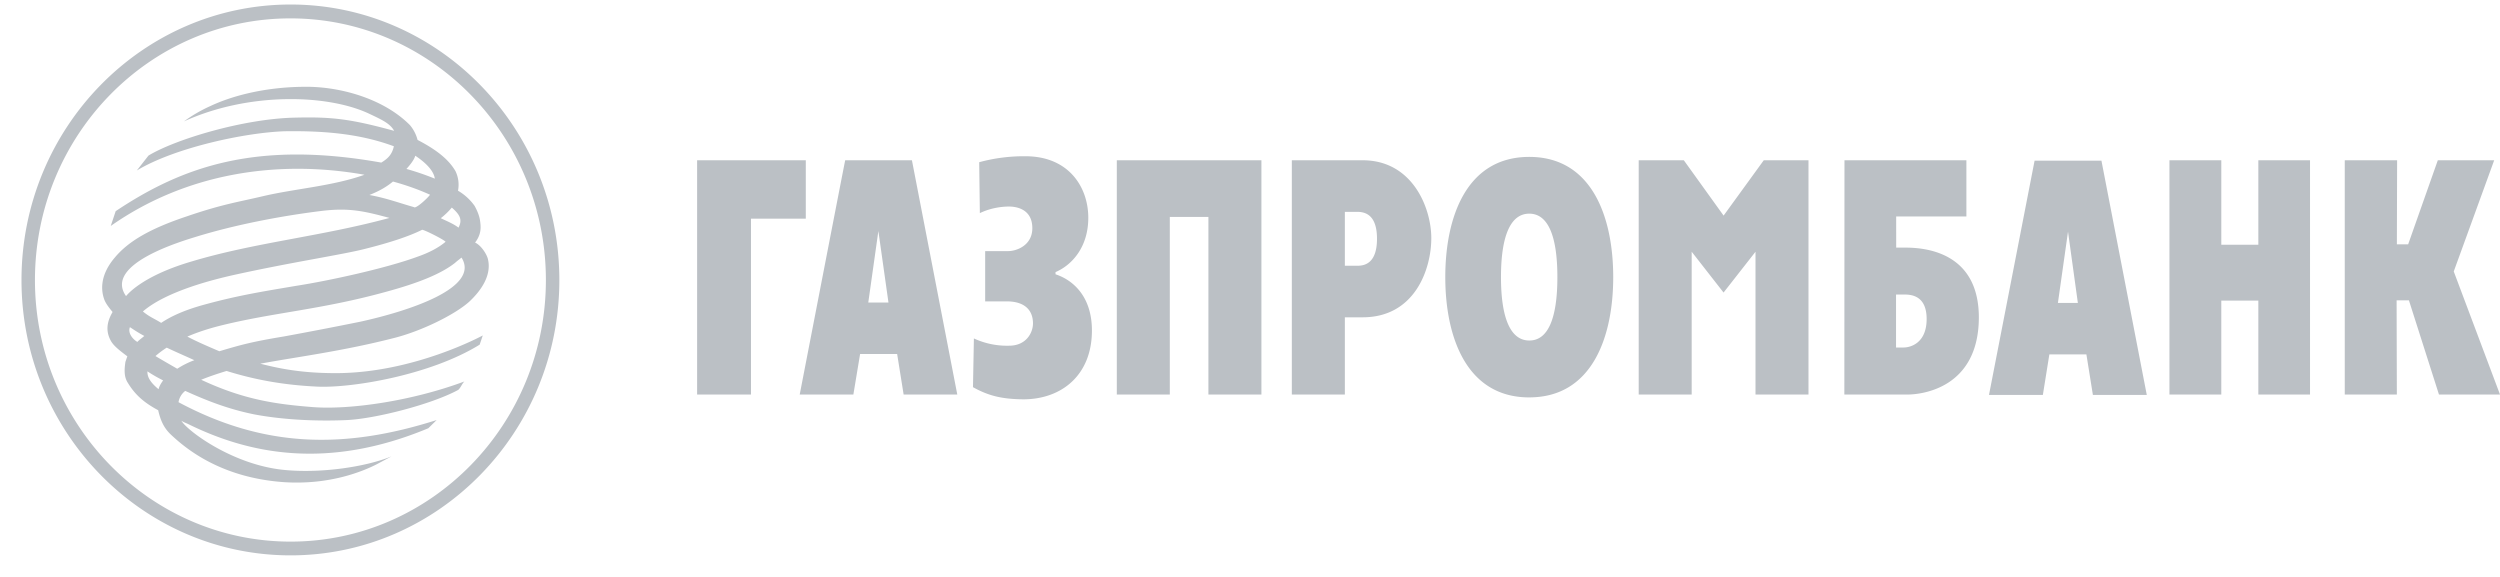 <?xml version="1.0" encoding="UTF-8"?> <svg xmlns="http://www.w3.org/2000/svg" width="104" height="24" viewBox="0 0 104 24" fill="none"><path d="m99.72 6.667-.01 3.498h.469l1.234-3.498h2.345l-1.682 4.625L104 16.413h-2.539l-1.25-3.919h-.512l.01 3.919h-2.167V6.667h2.178Zm-9.47 0h2.156v3.515h1.541V6.667h2.15v9.746h-2.15v-3.908h-1.541v3.908h-2.157V6.667Zm-7.51 9.762h2.243l.27-1.687h1.541l.27 1.687h2.242L87.42 6.683h-2.781l-1.897 9.746Zm3.289-6.792.41 2.965h-.83l.42-2.965Zm-9.304 6.776h2.625c.572 0 2.96-.248 2.97-3.202 0-2.48-1.849-2.91-3.045-2.91h-.394V9.006h2.921v-2.34H76.73l-.005 9.746Zm2.15-1.957v-2.204h.319c.27 0 .954.01.954 1.018 0 1.02-.69 1.186-.954 1.186h-.318ZM68.172 6.667h1.875l1.655 2.302 1.671-2.302h1.86v9.746h-2.204v-5.94L71.7 12.17l-1.326-1.698v5.94h-2.204V6.667Zm-4.555 9.864c2.614 0 3.493-2.511 3.493-5.002 0-2.49-.879-5.002-3.493-5.002-2.615 0-3.493 2.507-3.493 5.002 0 2.496.884 5.003 3.493 5.003Zm0-2.366c-.777 0-1.176-.927-1.176-2.636 0-1.708.394-2.641 1.176-2.641.781 0 1.17.927 1.17 2.641s-.389 2.642-1.17 2.636Zm-9.875 2.248h2.204V13.2h.739c2.177 0 2.857-2.01 2.857-3.293 0-1.25-.776-3.24-2.857-3.24H53.74v9.746Zm2.204-7.6h.523c.496 0 .814.312.814 1.12 0 1.046-.539 1.122-.814 1.122h-.523V8.813Zm-9.487-2.146h6.016v9.746h-2.205v-7.39h-1.606v7.39h-2.205V6.667Zm-4.522 3.779c.355 0 1.008-.237 1.008-.954 0-.847-.75-.9-.97-.9-.254 0-.739.043-1.213.274l-.027-2.118a7.062 7.062 0 0 1 1.924-.248c1.811 0 2.614 1.294 2.614 2.56 0 1.23-.69 1.973-1.363 2.259v.092c.652.21 1.514.851 1.514 2.34 0 1.843-1.25 2.861-2.857 2.861-.851-.01-1.417-.129-2.091-.506l.038-2.027a3.268 3.268 0 0 0 1.466.302c.711 0 .992-.54.992-.927 0-.55-.345-.917-1.095-.917h-.894v-2.091h.954Zm-8.668 5.967H35.5l.28-1.687h1.541l.27 1.687h2.232l-1.887-9.746H35.16c-.005 0-1.892 9.746-1.892 9.746ZM36.54 9.61l.42 2.976h-.84l.42-2.976Zm-7.541-2.943h4.522v2.431h-2.28v7.315H29V6.667ZM1.454 11.653c0 5.994 4.77 10.878 10.635 10.878 5.854 0 10.62-4.884 10.62-10.878 0-6.005-4.766-10.888-10.62-10.888C6.22.759 1.454 5.643 1.454 11.653Zm-.56 0C.894 5.33 5.912.188 12.089.188c6.161 0 11.18 5.137 11.18 11.465 0 6.312-5.019 11.45-11.18 11.45-6.177 0-11.195-5.138-11.195-11.45Z" fill="#BBC0C5"></path><path d="M8.747 4.414a5.973 5.973 0 0 0-1.094.636c2.663-1.213 5.913-1.137 7.66-.34.55.26.916.42 1.083.733-1.811-.495-2.587-.587-4.102-.55-2.156.038-5.024.912-6.118 1.58l-.485.62c1.58-.954 4.522-1.58 6.156-1.633 1.822-.027 3.24.145 4.538.625-.075.34-.242.507-.523.679-5.201-.927-8.274.167-11.05 2.021l-.205.615c3.1-2.178 6.895-2.781 10.555-2.13-1.31.47-2.879.578-4.194.885-1.121.264-1.72.34-3.213.851-1.514.507-2.41 1.03-2.97 1.698-.27.313-.474.68-.523 1.073a1.46 1.46 0 0 0 .065.652c.06.184.205.367.356.55-.178.313-.334.717-.076 1.191.114.221.41.442.69.653l-.08.231c-.038.275-.076.604.102.874.302.496.674.824 1.261 1.137.092.404.227.733.534 1.019.652.614 2.102 1.79 4.69 1.973 1.94.129 3.325-.47 3.848-.733l.636-.34c-1.083.442-2.905.706-4.398.571-2.167-.183-4.102-1.633-4.345-2.053.076.054.178.091.264.129 2.539 1.256 5.811 1.935 10.01.183l.345-.34c-3.816 1.213-7.153 1.176-10.738-.743a.753.753 0 0 1 .28-.47c.917.416 1.801.76 2.868.977 1.251.237 2.68.29 3.85.237 1.185-.054 3.53-.652 4.64-1.256.103-.092.151-.248.254-.35-2.167.808-4.744 1.185-6.296 1.067-1.52-.119-2.868-.302-4.652-1.138.345-.14.7-.258 1.056-.366 1.175.366 2.372.587 3.784.652 1.402.065 4.68-.469 6.744-1.746.064-.184.129-.383.129-.383s-2.868 1.568-6.118 1.568c-1.52 0-2.447-.22-3.137-.393 1.53-.286 3.455-.523 5.622-1.084 1.094-.285 2.447-.943 3.062-1.487.523-.485.932-1.11.792-1.752-.027-.173-.253-.577-.54-.717.27-.35.244-.652.206-.911-.027-.2-.119-.42-.227-.615a2.205 2.205 0 0 0-.69-.63 1.305 1.305 0 0 0-.102-.809c-.27-.469-.75-.873-1.58-1.304a1.56 1.56 0 0 0-.317-.615c-1.046-1.056-2.755-1.568-4.194-1.595h-.237c-1.682.016-3.035.404-3.876.803Zm8.161 2.614c.13-.145.318-.366.367-.55.36.238.765.588.814.954a11.275 11.275 0 0 0-1.18-.404Zm.318 1.59c-.609-.172-1.148-.377-1.86-.506.437-.173.728-.35.982-.56.57.155 1.105.35 1.541.549-.075.113-.512.528-.647.528-.005-.005-.01-.005-.016-.01Zm1.11.459c.168-.13.319-.275.459-.442.345.301.447.506.28.835-.232-.173-.474-.264-.738-.393Zm-13.093 3.24c-.943-1.332 2.329-2.286 2.954-2.48 1.59-.486 3.456-.847 5.137-1.057 1.16-.145 1.774-.01 2.868.286-2.82.77-5.6 1.018-8.247 1.816-2.135.63-2.7 1.434-2.712 1.434Zm.701.64c.997-.862 3.024-1.347 3.763-1.514 2.355-.523 4.549-.852 5.455-1.084 1.094-.274 1.86-.533 2.393-.797.027-.038.895.393.981.496-.291.248-.7.458-1.148.614-1.337.496-3.773 1.019-5.062 1.218-1.299.221-2.388.388-3.821.782-.83.226-1.391.485-1.8.76-.303-.189-.48-.243-.76-.474Zm1.849 1.046c.42-.183.879-.329 1.32-.442 2.243-.566 4.221-.668 6.949-1.423 1.31-.355 2.27-.733 2.867-1.202.087-.08.178-.145.27-.22.792 1.255-2.178 2.22-4.21 2.667-1.062.216-2.124.42-3.186.615-1.326.22-1.757.34-2.679.614-.452-.194-.91-.388-1.331-.609Zm-2.388-.393c.205.135.356.237.598.366-.091.081-.204.157-.29.248-.2-.118-.405-.377-.308-.614Zm1.062 1.202a3.93 3.93 0 0 1 .469-.35c.383.183.776.35 1.148.522-.248.092-.485.21-.711.356-.308-.178-.61-.35-.906-.528Zm-.334.636c.215.145.431.264.652.377-.092.13-.156.232-.189.367-.323-.27-.474-.49-.463-.744Z" fill="#BBC0C5"></path></svg> 
